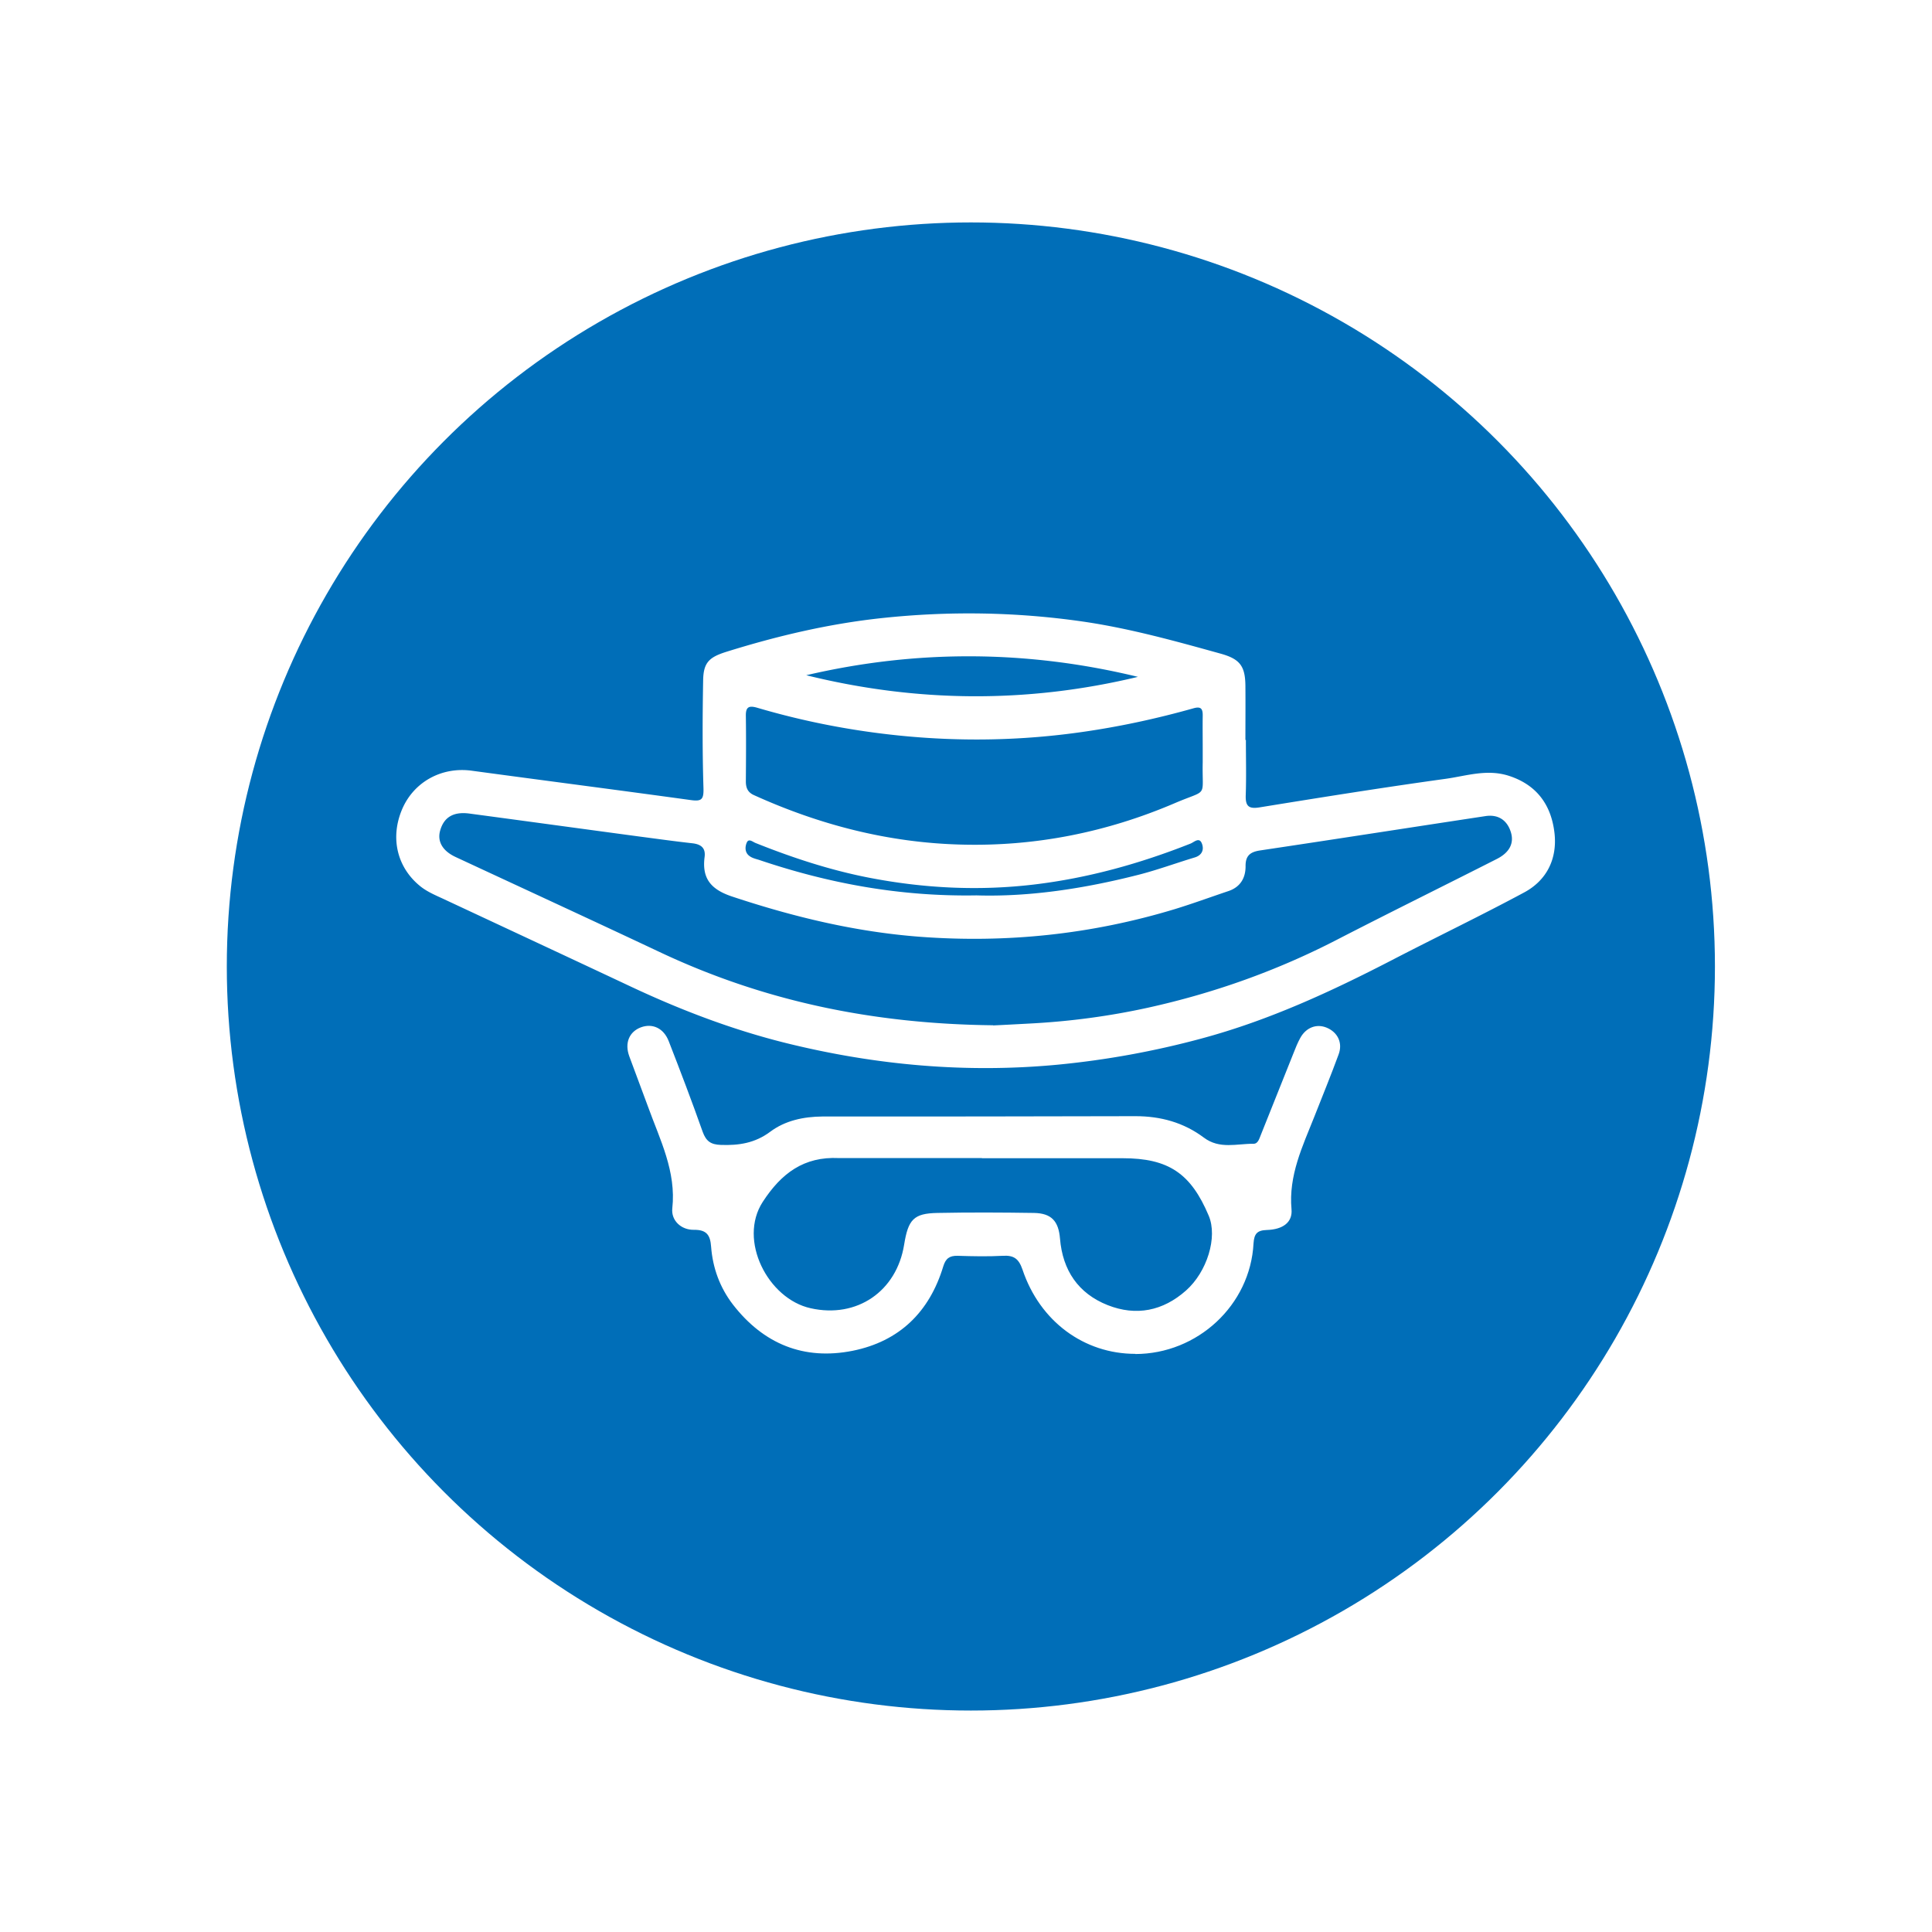 <svg id="Layer_2" xmlns="http://www.w3.org/2000/svg" viewBox="0 0 119 119"><defs><filter id="drop-shadow-1" filterUnits="userSpaceOnUse"><feOffset/><feGaussianBlur result="blur" stdDeviation="2.98"/><feFlood flood-color="#000" flood-opacity=".3"/><feComposite in2="blur" operator="in"/><feComposite in="SourceGraphic"/></filter><style>.cls-1{fill:#fff}</style></defs><g id="Layer_1-2"><circle cx="59.8" cy="59.53" r="50" style="filter:url(#drop-shadow-1);fill:#fff"/><circle cx="59.8" cy="59.53" r="45.83" style="fill:#006eb8"/><path class="cls-1" d="M76.74 45.58c0 1.14.03 2.27-.01 3.41-.02.66.18.85.85.74 3.82-.62 7.64-1.23 11.47-1.76 1.28-.18 2.55-.62 3.9-.18 1.75.57 2.61 1.84 2.8 3.54.17 1.56-.47 2.89-1.87 3.64-2.68 1.44-5.43 2.76-8.13 4.16-3.77 1.95-7.6 3.72-11.72 4.83a53.6 53.6 0 0 1-8.9 1.62c-5.63.53-11.18.03-16.66-1.32-3.32-.82-6.5-2.03-9.59-3.48-3.83-1.8-7.67-3.59-11.5-5.38-.51-.24-1.04-.45-1.49-.81-1.44-1.16-1.87-2.99-1.12-4.75.72-1.68 2.43-2.62 4.28-2.37 4.5.61 9 1.19 13.5 1.81.66.09.8-.03.78-.73-.07-2.22-.06-4.44-.02-6.66.02-1.09.38-1.41 1.42-1.74 3.14-.98 6.32-1.73 9.59-2.08 4.12-.44 8.24-.38 12.35.21 2.9.42 5.7 1.2 8.51 1.98 1.19.33 1.52.76 1.53 1.99.01 1.11 0 2.22 0 3.33ZM61.17 63.16c.47-.02 1.4-.07 2.33-.12 2.43-.13 4.83-.45 7.2-.97 4.08-.9 7.98-2.29 11.69-4.21 3.26-1.68 6.55-3.3 9.82-4.96.76-.39 1.05-.95.86-1.61-.22-.76-.78-1.15-1.59-1.02-4.62.7-9.23 1.42-13.85 2.11-.61.09-.92.31-.91.98 0 .74-.34 1.29-1.07 1.53-1.1.37-2.19.77-3.3 1.11-5.12 1.55-10.34 2.1-15.68 1.7-3.97-.3-7.78-1.22-11.55-2.47-1.31-.43-1.9-1.1-1.72-2.45.07-.56-.23-.78-.76-.84-1.08-.12-2.15-.27-3.22-.41-3.5-.47-7-.95-10.51-1.42-.99-.13-1.57.23-1.8 1.05-.19.68.16 1.26.96 1.63 4.19 1.95 8.38 3.88 12.56 5.85 6.36 3 13.07 4.43 20.54 4.51Zm12.91-17.05c0-.67-.01-1.34 0-2.01.01-.44-.1-.61-.58-.47-2.24.63-4.5 1.12-6.8 1.45-3.75.54-7.5.61-11.27.23-2.98-.3-5.92-.87-8.8-1.72-.52-.15-.7-.03-.69.51.02 1.34.01 2.68 0 4.03 0 .4.12.68.51.85 4.04 1.83 8.26 2.92 12.71 3.04 4.59.13 8.99-.75 13.2-2.55 2.1-.9 1.67-.27 1.72-2.52v-.85Zm-3.99-4.42c-6.8-1.65-13.62-1.69-20.43-.1 6.8 1.68 13.61 1.74 20.43.1Zm-9.95 13.46c3.27.1 6.66-.42 9.99-1.27 1.17-.3 2.31-.72 3.47-1.07.45-.14.57-.49.43-.85-.16-.43-.49-.08-.7 0-3.11 1.23-6.29 2.12-9.63 2.52-3.45.41-6.85.23-10.23-.43-2.39-.47-4.69-1.23-6.94-2.13-.17-.07-.41-.29-.53-.03-.12.27-.13.63.17.84.16.12.37.17.57.23 4.29 1.45 8.68 2.27 13.4 2.19Z"/><path class="cls-1" d="M69.93 83.39c-3.16 0-5.88-2-6.95-5.19-.23-.67-.53-.89-1.21-.85-.93.05-1.86.03-2.79 0-.49-.01-.73.16-.88.65-.85 2.81-2.7 4.62-5.58 5.2-3.01.6-5.49-.42-7.37-2.84-.81-1.05-1.25-2.26-1.35-3.57-.05-.71-.27-1.05-1.06-1.04-.79.01-1.41-.58-1.33-1.32.25-2.28-.76-4.23-1.49-6.25-.38-1.04-.78-2.08-1.16-3.12-.3-.82 0-1.51.71-1.78.72-.27 1.41.05 1.72.85.72 1.85 1.43 3.71 2.09 5.58.21.58.5.79 1.12.81 1.11.04 2.1-.11 3.04-.81.92-.69 2.05-.93 3.22-.94 6.43 0 12.85 0 19.28-.02 1.55 0 2.97.39 4.21 1.32.97.73 2.03.37 3.06.38.29 0 .36-.34.46-.57.67-1.68 1.34-3.35 2.01-5.03.12-.31.25-.63.41-.92.36-.65 1.01-.89 1.63-.63.67.28 1 .93.73 1.65-.47 1.28-.99 2.55-1.49 3.82-.73 1.84-1.6 3.63-1.41 5.72.07.79-.52 1.24-1.52 1.27-.6.02-.78.23-.82.83-.2 3.8-3.45 6.81-7.29 6.81Zm-9.45-12.06h-8.82c-2.14-.1-3.53.93-4.68 2.7-1.53 2.36.32 5.97 2.95 6.55 2.85.64 5.3-1.04 5.76-3.92.25-1.55.59-1.92 2.04-1.95 1.99-.04 3.97-.03 5.96 0 1.07.02 1.51.5 1.6 1.58.16 1.95 1.12 3.38 2.94 4.1 1.75.69 3.4.36 4.82-.9 1.3-1.15 1.96-3.29 1.4-4.61-1.1-2.61-2.48-3.54-5.3-3.54h-8.67Z"/></g></svg>
